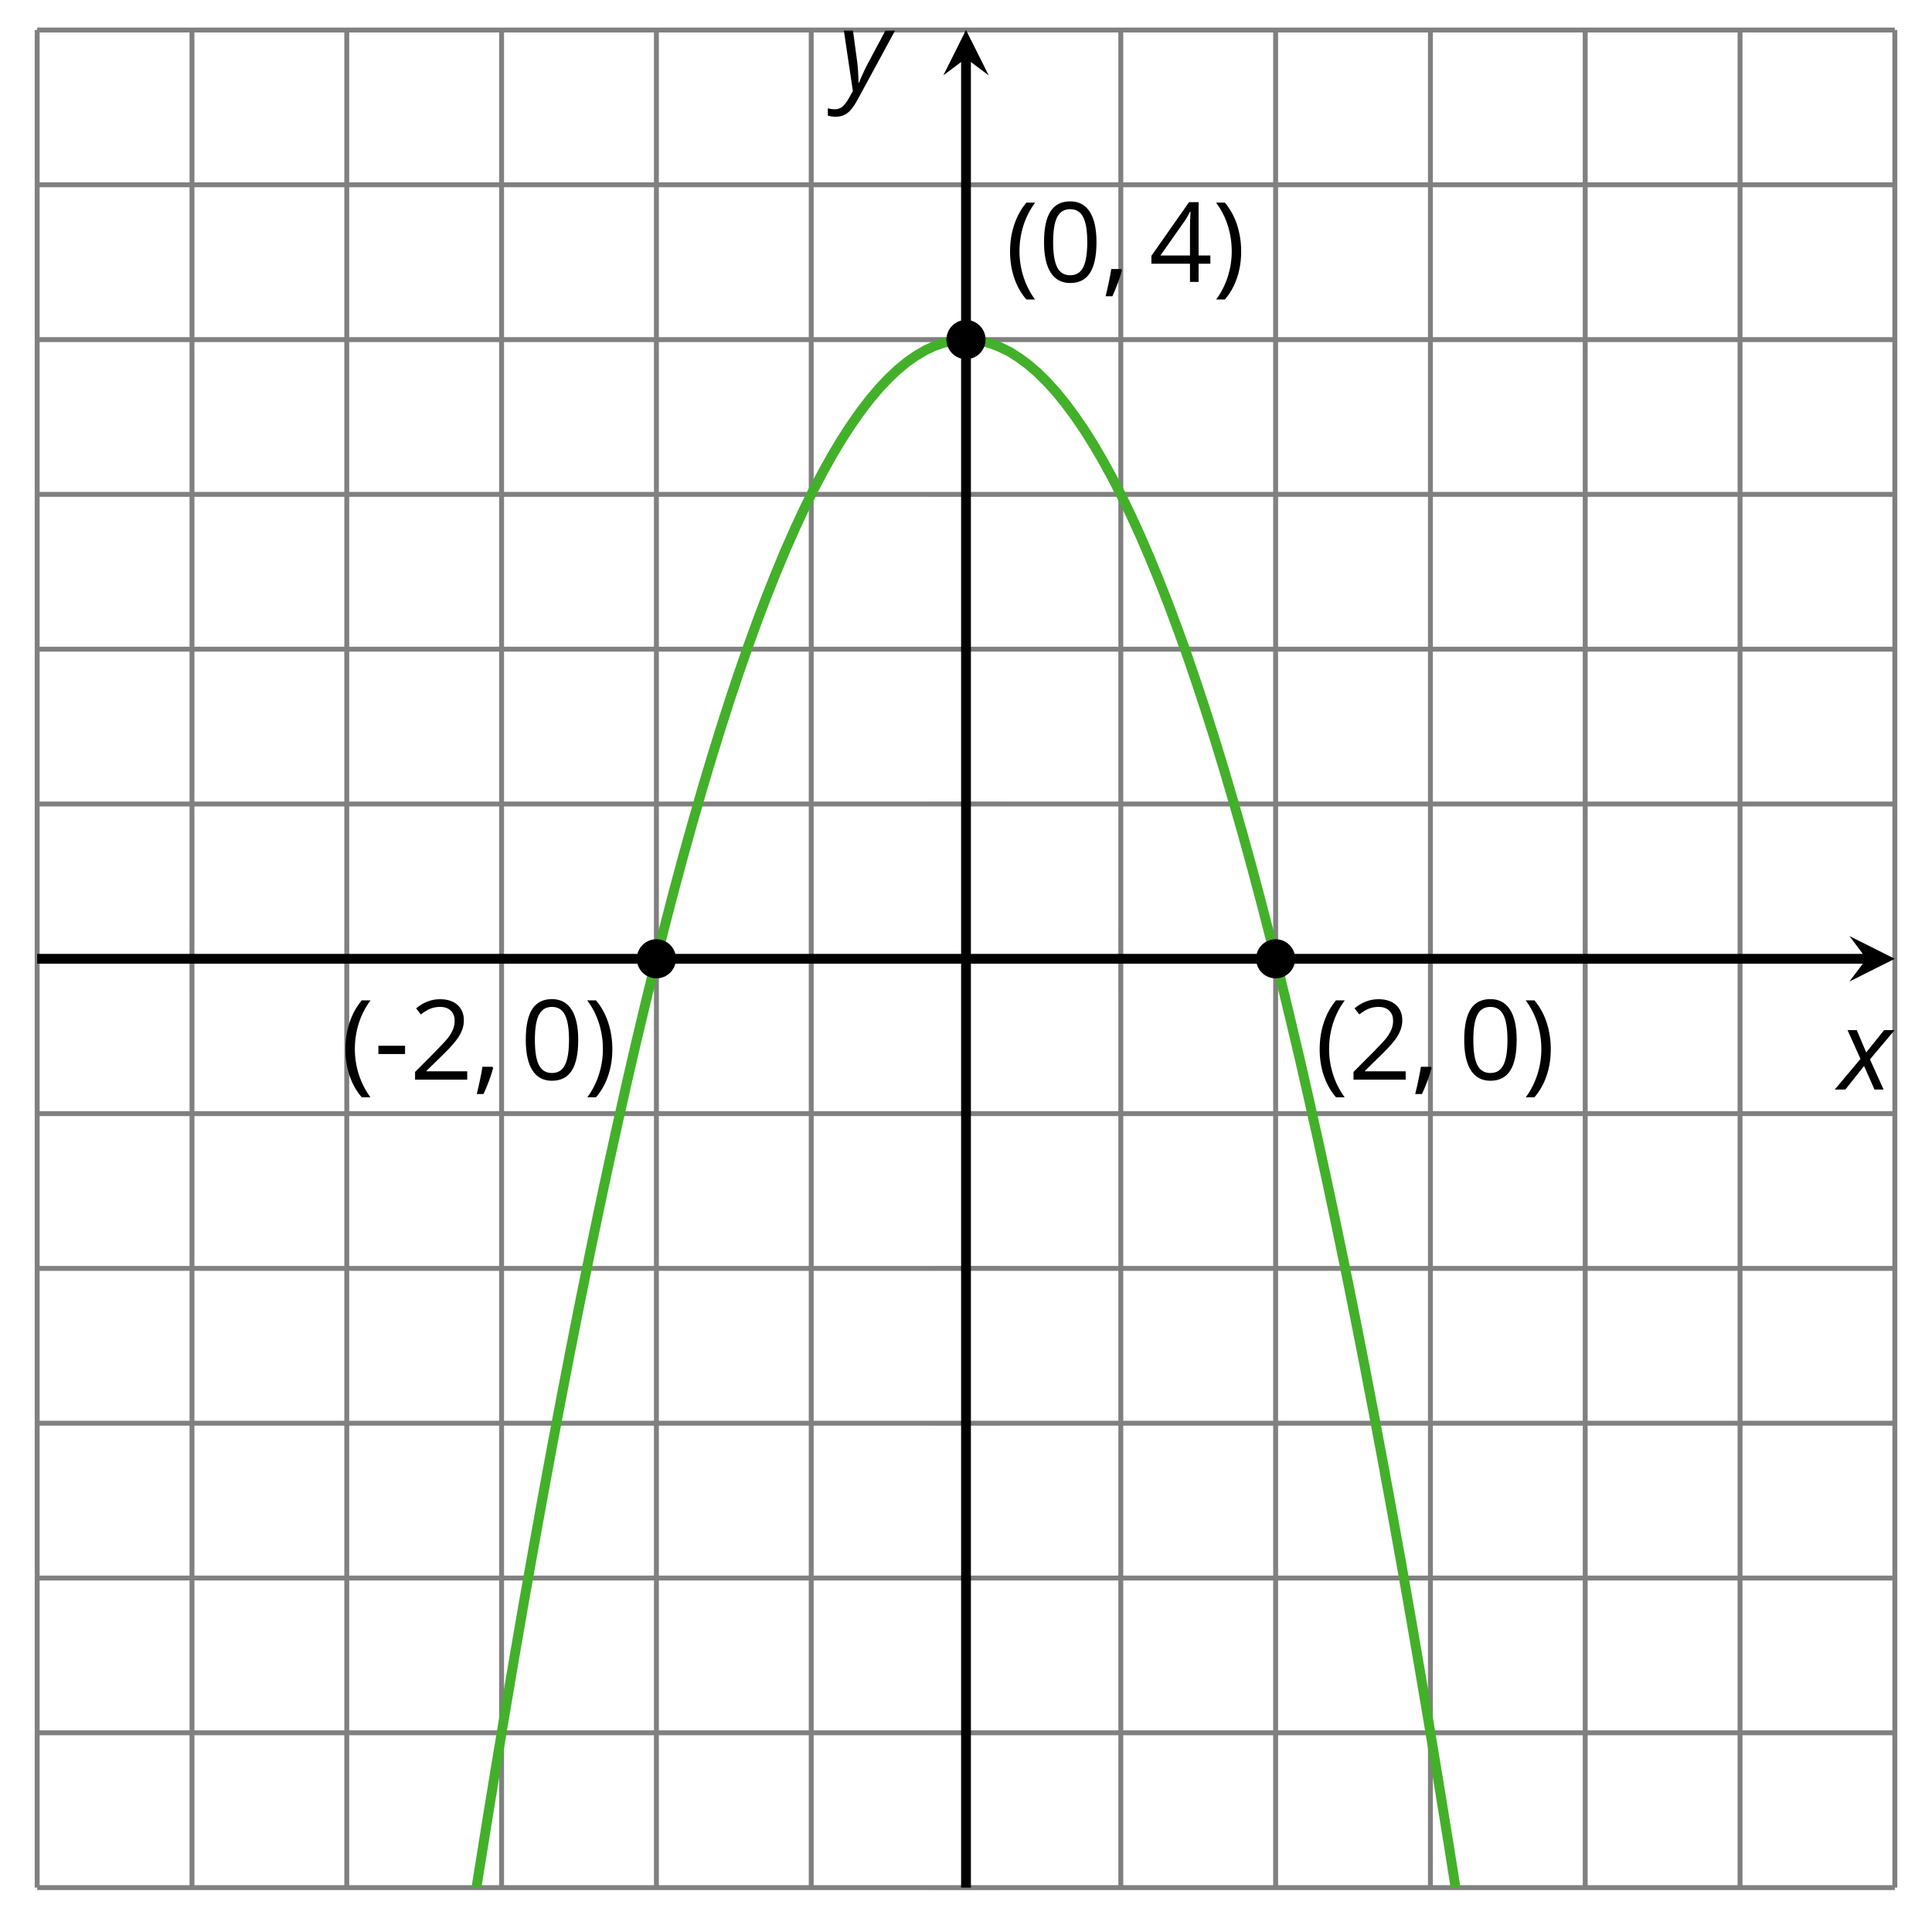 <?xml version='1.0' encoding='UTF-8'?>
<!-- This file was generated by dvisvgm 2.1.3 -->
<svg height='196.738pt' version='1.1' viewBox='-72 -72 196.742 196.738' width='196.742pt' xmlns='http://www.w3.org/2000/svg' xmlns:xlink='http://www.w3.org/1999/xlink'>
<defs>
<clipPath id='clip1'>
<path d='M-68.215 120.223H120.957V-68.945H-68.215Z'/>
</clipPath>
<path d='M0.453 -3.099C0.453 -2.138 0.597 -1.238 0.878 -0.403S1.575 1.166 2.116 1.79H3C2.486 1.094 2.094 0.326 1.823 -0.519S1.414 -2.227 1.414 -3.111C1.414 -4.011 1.547 -4.884 1.812 -5.735C2.083 -6.586 2.481 -7.365 3.011 -8.077H2.116C1.58 -7.436 1.166 -6.691 0.884 -5.84C0.597 -4.989 0.453 -4.077 0.453 -3.099Z' id='g9-8'/>
<path d='M2.895 -3.099C2.895 -4.066 2.751 -4.978 2.47 -5.834C2.188 -6.685 1.773 -7.431 1.232 -8.077H0.337C0.867 -7.365 1.265 -6.586 1.536 -5.735C1.801 -4.884 1.934 -4.011 1.934 -3.111C1.934 -2.227 1.796 -1.359 1.525 -0.519C1.254 0.326 0.862 1.099 0.348 1.79H1.232C1.768 1.171 2.182 0.442 2.464 -0.392C2.751 -1.227 2.895 -2.133 2.895 -3.099Z' id='g9-9'/>
<path d='M1.934 -1.315H0.928C0.878 -0.978 0.796 -0.525 0.674 0.039C0.558 0.602 0.448 1.077 0.348 1.459H1.039C1.232 1.039 1.42 0.586 1.602 0.099C1.785 -0.392 1.923 -0.818 2.017 -1.188L1.934 -1.315Z' id='g9-12'/>
<path d='M0.464 -2.613H3.177V-3.453H0.464V-2.613Z' id='g9-13'/>
<path d='M5.906 -4.05C5.906 -5.398 5.68 -6.425 5.227 -7.138C4.768 -7.851 4.105 -8.204 3.227 -8.204C2.326 -8.204 1.657 -7.862 1.221 -7.182S0.564 -5.459 0.564 -4.05C0.564 -2.685 0.79 -1.652 1.243 -0.95C1.696 -0.243 2.359 0.11 3.227 0.11C4.133 0.11 4.807 -0.232 5.249 -0.923C5.685 -1.613 5.906 -2.652 5.906 -4.05ZM1.492 -4.05C1.492 -5.227 1.63 -6.077 1.906 -6.608C2.182 -7.144 2.624 -7.409 3.227 -7.409C3.84 -7.409 4.282 -7.138 4.553 -6.597C4.829 -6.061 4.967 -5.21 4.967 -4.05S4.829 -2.039 4.553 -1.492C4.282 -0.95 3.84 -0.68 3.227 -0.68C2.624 -0.68 2.182 -0.95 1.906 -1.481C1.63 -2.022 1.492 -2.873 1.492 -4.05Z' id='g9-16'/>
<path d='M5.862 0V-0.851H1.707V-0.895L3.475 -2.624C4.265 -3.392 4.801 -4.022 5.088 -4.525S5.519 -5.53 5.519 -6.044C5.519 -6.702 5.304 -7.221 4.873 -7.613C4.442 -8 3.845 -8.193 3.088 -8.193C2.21 -8.193 1.403 -7.884 0.657 -7.265L1.144 -6.641C1.514 -6.934 1.845 -7.133 2.144 -7.243C2.448 -7.354 2.762 -7.409 3.099 -7.409C3.564 -7.409 3.928 -7.282 4.188 -7.028C4.448 -6.779 4.58 -6.436 4.58 -6.006C4.58 -5.702 4.53 -5.414 4.425 -5.149S4.166 -4.613 3.961 -4.332S3.326 -3.586 2.68 -2.928L0.552 -0.79V0H5.862Z' id='g9-18'/>
<path d='M6.243 -1.856V-2.691H5.044V-8.122H4.072L0.238 -2.657V-1.856H4.166V0H5.044V-1.856H6.243ZM4.166 -2.691H1.155L3.68 -6.282C3.834 -6.514 4 -6.807 4.177 -7.16H4.221C4.182 -6.497 4.166 -5.901 4.166 -5.376V-2.691Z' id='g9-20'/>
<path d='M2.58 -2.398L3.641 0H4.569L3.177 -3.077L5.691 -6.055H4.619L2.796 -3.779L1.834 -6.055H0.895L2.215 -3.122L-0.409 0H0.669L2.58 -2.398Z' id='g4-88'/>
<path d='M0.541 -6.055L1.459 0.099L1.039 0.851C0.834 1.215 0.624 1.492 0.409 1.68C0.199 1.862 -0.061 1.956 -0.365 1.956C-0.613 1.956 -0.856 1.923 -1.088 1.856V2.602C-0.84 2.68 -0.58 2.718 -0.315 2.718C0.155 2.718 0.558 2.597 0.895 2.348S1.569 1.663 1.912 1.028L5.757 -6.055H4.774L2.978 -2.691C2.884 -2.53 2.746 -2.243 2.553 -1.829S2.199 -1.044 2.072 -0.724H2.039C2.039 -1.028 2.022 -1.425 1.989 -1.923C1.95 -2.414 1.917 -2.79 1.878 -3.044L1.47 -6.055H0.541Z' id='g4-89'/>
<use id='g11-8' xlink:href='#g9-8'/>
<use id='g11-9' xlink:href='#g9-9'/>
<use id='g11-13' xlink:href='#g9-13'/>
</defs>
<g id='page1'>
<path d='M-68.215 120.223V-68.945M-52.449 120.223V-68.945M-36.688 120.223V-68.945M-20.922 120.223V-68.945M-5.156 120.223V-68.945M10.609 120.223V-68.945M42.136 120.223V-68.945M57.902 120.223V-68.945M73.664 120.223V-68.945M89.429 120.223V-68.945M105.195 120.223V-68.945M120.957 120.223V-68.945' fill='none' stroke='#808080' stroke-linejoin='bevel' stroke-miterlimit='10.037' stroke-width='0.5'/>
<path d='M-68.215 120.223H120.957M-68.215 104.457H120.957M-68.215 88.695H120.957M-68.215 72.93H120.957M-68.215 57.164H120.957M-68.215 41.402H120.957M-68.215 9.875H120.957M-68.215 -5.891H120.957M-68.215 -21.656H120.957M-68.215 -37.415H120.957M-68.215 -53.185H120.957M-68.215 -68.945H120.957' fill='none' stroke='#808080' stroke-linejoin='bevel' stroke-miterlimit='10.037' stroke-width='0.5'/>
<path d='M-68.215 29.238V22.035M-52.449 29.238V22.035M-36.688 29.238V22.035M-20.922 29.238V22.035M-5.156 29.238V22.035M10.609 29.238V22.035M42.136 29.238V22.035M57.902 29.238V22.035M73.664 29.238V22.035M89.429 29.238V22.035M105.195 29.238V22.035M120.957 29.238V22.035' fill='none' stroke='#808080' stroke-linejoin='bevel' stroke-miterlimit='10.037' stroke-width='0.4'/>
<path d='M22.773 120.223H29.973M22.773 104.457H29.973M22.773 88.695H29.973M22.773 72.93H29.973M22.773 57.164H29.973M22.773 41.402H29.973M22.773 9.875H29.973M22.773 -5.891H29.973M22.773 -21.656H29.973M22.773 -37.415H29.973M22.773 -53.185H29.973M22.773 -68.945H29.973' fill='none' stroke='#808080' stroke-linejoin='bevel' stroke-miterlimit='10.037' stroke-width='0.4'/>
<path d='M-68.215 25.637H118.07' fill='none' stroke='#000000' stroke-linejoin='bevel' stroke-miterlimit='10.037' stroke-width='1'/>
<path d='M120.957 25.637L116.336 23.324L118.071 25.637L116.336 27.949'/>
<path d='M26.371 120.223V-66.055' fill='none' stroke='#000000' stroke-linejoin='bevel' stroke-miterlimit='10.037' stroke-width='1'/>
<path d='M26.371 -68.949L24.062 -64.324L26.371 -66.059L28.684 -64.324'/>
<path clip-path='url(#clip1)' d='M-36.688 214.809L-35.734 207.258L-34.785 199.828L-33.832 192.508L-32.883 185.305L-31.934 178.215L-30.98 171.242L-30.031 164.383L-29.082 157.637L-28.129 151.008L-27.18 144.492L-26.23 138.09L-25.277 131.805L-24.328 125.633L-23.379 119.574L-22.426 113.633L-21.477 107.805L-20.523 102.094L-19.574 96.492L-18.625 91.012L-17.672 85.641L-16.723 80.387L-15.773 75.246L-14.82 70.223L-13.871 65.312L-12.922 60.516L-11.969 55.832L-11.02 51.266L-10.07 46.816L-9.117 42.477L-8.168 38.254L-7.219 34.145L-6.266 30.152L-5.316 26.273L-4.363 22.512L-3.414 18.859L-2.465 15.324L-1.512 11.906L-0.562 8.598L0.387 5.41L1.34 2.332L2.289 -0.629L3.238 -3.477L4.191 -6.211L5.141 -8.828L6.09 -11.328L7.043 -13.719L7.992 -15.992L8.945 -18.152L9.895 -20.195L10.844 -22.125L11.797 -23.941L12.746 -25.641L13.695 -27.227L14.649 -28.695L15.598 -30.055L16.547 -31.295L17.5 -32.425L18.449 -33.435L19.398 -34.335L20.352 -35.125L21.301 -35.785L22.254 -36.345L23.203 -36.785L24.152 -37.105L25.105 -37.315L26.055 -37.415L27.004 -37.395L27.957 -37.265L28.906 -37.015L29.855 -36.645L30.809 -36.175L31.758 -35.575L32.707 -34.875L33.66 -34.055L34.609 -33.115L35.562 -32.065L36.511 -30.895L37.461 -29.615L38.414 -28.223L39.363 -26.715L40.312 -25.09L41.265 -23.352L42.214 -21.496L43.164 -19.531L44.117 -17.445L45.066 -15.25L46.015 -12.938L46.968 -10.512L47.918 -7.969L48.871 -5.316L49.82 -2.543L50.769 0.34L51.722 3.34L52.671 6.457L53.621 9.684L54.574 13.027L55.523 16.484L56.472 20.059L57.425 23.746L58.375 27.551L59.324 31.465L60.277 35.496L61.226 39.645L62.175 43.902L63.129 48.281L64.078 52.77L65.031 57.375L65.98 62.094L66.929 66.93L67.882 71.879L68.832 76.941L69.781 82.117L70.734 87.41L71.683 92.816L72.632 98.34L73.586 103.977L74.535 109.727L75.488 115.594L76.437 121.574L77.386 127.668L78.339 133.879L79.289 140.203L80.238 146.645L81.191 153.195L82.14 159.863L83.089 166.648L84.043 173.543L84.992 180.559L85.941 187.684L86.894 194.926L87.843 202.281L88.793 209.754L89.746 217.34L90.695 225.039L91.648 232.852L92.597 240.781L93.547 248.828L94.5 256.984L95.449 265.258L96.398 273.648L97.351 282.148L98.3 290.766L99.25 299.5L100.203 308.344L101.152 317.305L102.101 326.383L103.054 335.57L104.004 344.879L104.957 354.297L105.906 363.832L106.855 373.48L107.808 383.246L108.757 393.125L109.707 403.117L110.66 413.223L111.609 423.445L112.558 433.781L113.511 444.234L114.461 454.801L115.41 465.48L116.363 476.277L117.312 487.187L118.265 498.211L119.214 509.352L120.164 520.605L121.117 531.973L122.066 543.457L123.015 555.055L123.968 566.766L124.918 578.594L125.867 590.539L126.82 602.594L127.769 614.766L128.718 627.051L129.672 639.453L130.621 651.969L131.574 664.594L132.523 677.34L133.472 690.199L134.425 703.172L135.375 716.262L136.324 729.465L137.277 742.781L138.226 756.215L139.175 769.762L140.129 783.422L141.078 797.199L142.027 811.09L142.98 825.094L143.929 839.215L144.882 853.453L145.832 867.801L146.781 882.266L147.734 896.844L148.683 911.535L149.632 926.344L150.586 941.266L151.535 956.305L152.484 971.453' fill='none' stroke='#43b02a' stroke-linejoin='bevel' stroke-miterlimit='10.037' stroke-width='1'/>
<path clip-path='url(#clip1)' d='M-3.164 25.637C-3.164 24.535 -4.055 23.645 -5.156 23.645C-6.258 23.645 -7.148 24.535 -7.148 25.637C-7.148 26.738 -6.258 27.629 -5.156 27.629C-4.055 27.629 -3.164 26.738 -3.164 25.637Z'/>
<g transform='matrix(1 0 0 1 27.15 -929.003)'>
<use x='-64.429' xlink:href='#g9-8' y='966.95'/>
<use x='-61.079' xlink:href='#g11-13' y='966.95'/>
<use x='-57.433' xlink:href='#g9-18' y='966.95'/>
<use x='-50.948' xlink:href='#g9-12' y='966.95'/>
<use x='-46.173' xlink:href='#g9-16' y='966.95'/>
<use x='-39.688' xlink:href='#g9-9' y='966.95'/>
</g>
<path clip-path='url(#clip1)' d='M59.894 25.637C59.894 24.535 59 23.645 57.902 23.645C56.8 23.645 55.91 24.535 55.91 25.637C55.91 26.738 56.8 27.629 57.902 27.629C59 27.629 59.894 26.738 59.894 25.637Z'/>
<g transform='matrix(1 0 0 1 126.361 -929.003)'>
<use x='-64.429' xlink:href='#g11-8' y='966.95'/>
<use x='-61.079' xlink:href='#g9-18' y='966.95'/>
<use x='-54.594' xlink:href='#g9-12' y='966.95'/>
<use x='-49.819' xlink:href='#g9-16' y='966.95'/>
<use x='-43.334' xlink:href='#g11-9' y='966.95'/>
</g>
<path clip-path='url(#clip1)' d='M28.363 -37.415C28.363 -38.515 27.473 -39.415 26.371 -39.415C25.273 -39.415 24.379 -38.515 24.379 -37.415C24.379 -36.325 25.273 -35.425 26.371 -35.425C27.473 -35.425 28.363 -36.325 28.363 -37.415Z'/>
<g transform='matrix(1 0 0 1 94.832 -1010.24)'>
<use x='-64.429' xlink:href='#g11-8' y='966.95'/>
<use x='-61.079' xlink:href='#g9-16' y='966.95'/>
<use x='-54.594' xlink:href='#g9-12' y='966.95'/>
<use x='-49.819' xlink:href='#g9-20' y='966.95'/>
<use x='-43.334' xlink:href='#g11-9' y='966.95'/>
</g>
<g transform='matrix(1 0 0 1 179.675 -927.996)'>
<use x='-64.429' xlink:href='#g4-88' y='966.95'/>
</g>
<g transform='matrix(1 0 0 1 77.82 -1029.78)'>
<use x='-64.429' xlink:href='#g4-89' y='966.95'/>
</g>
</g>
</svg>